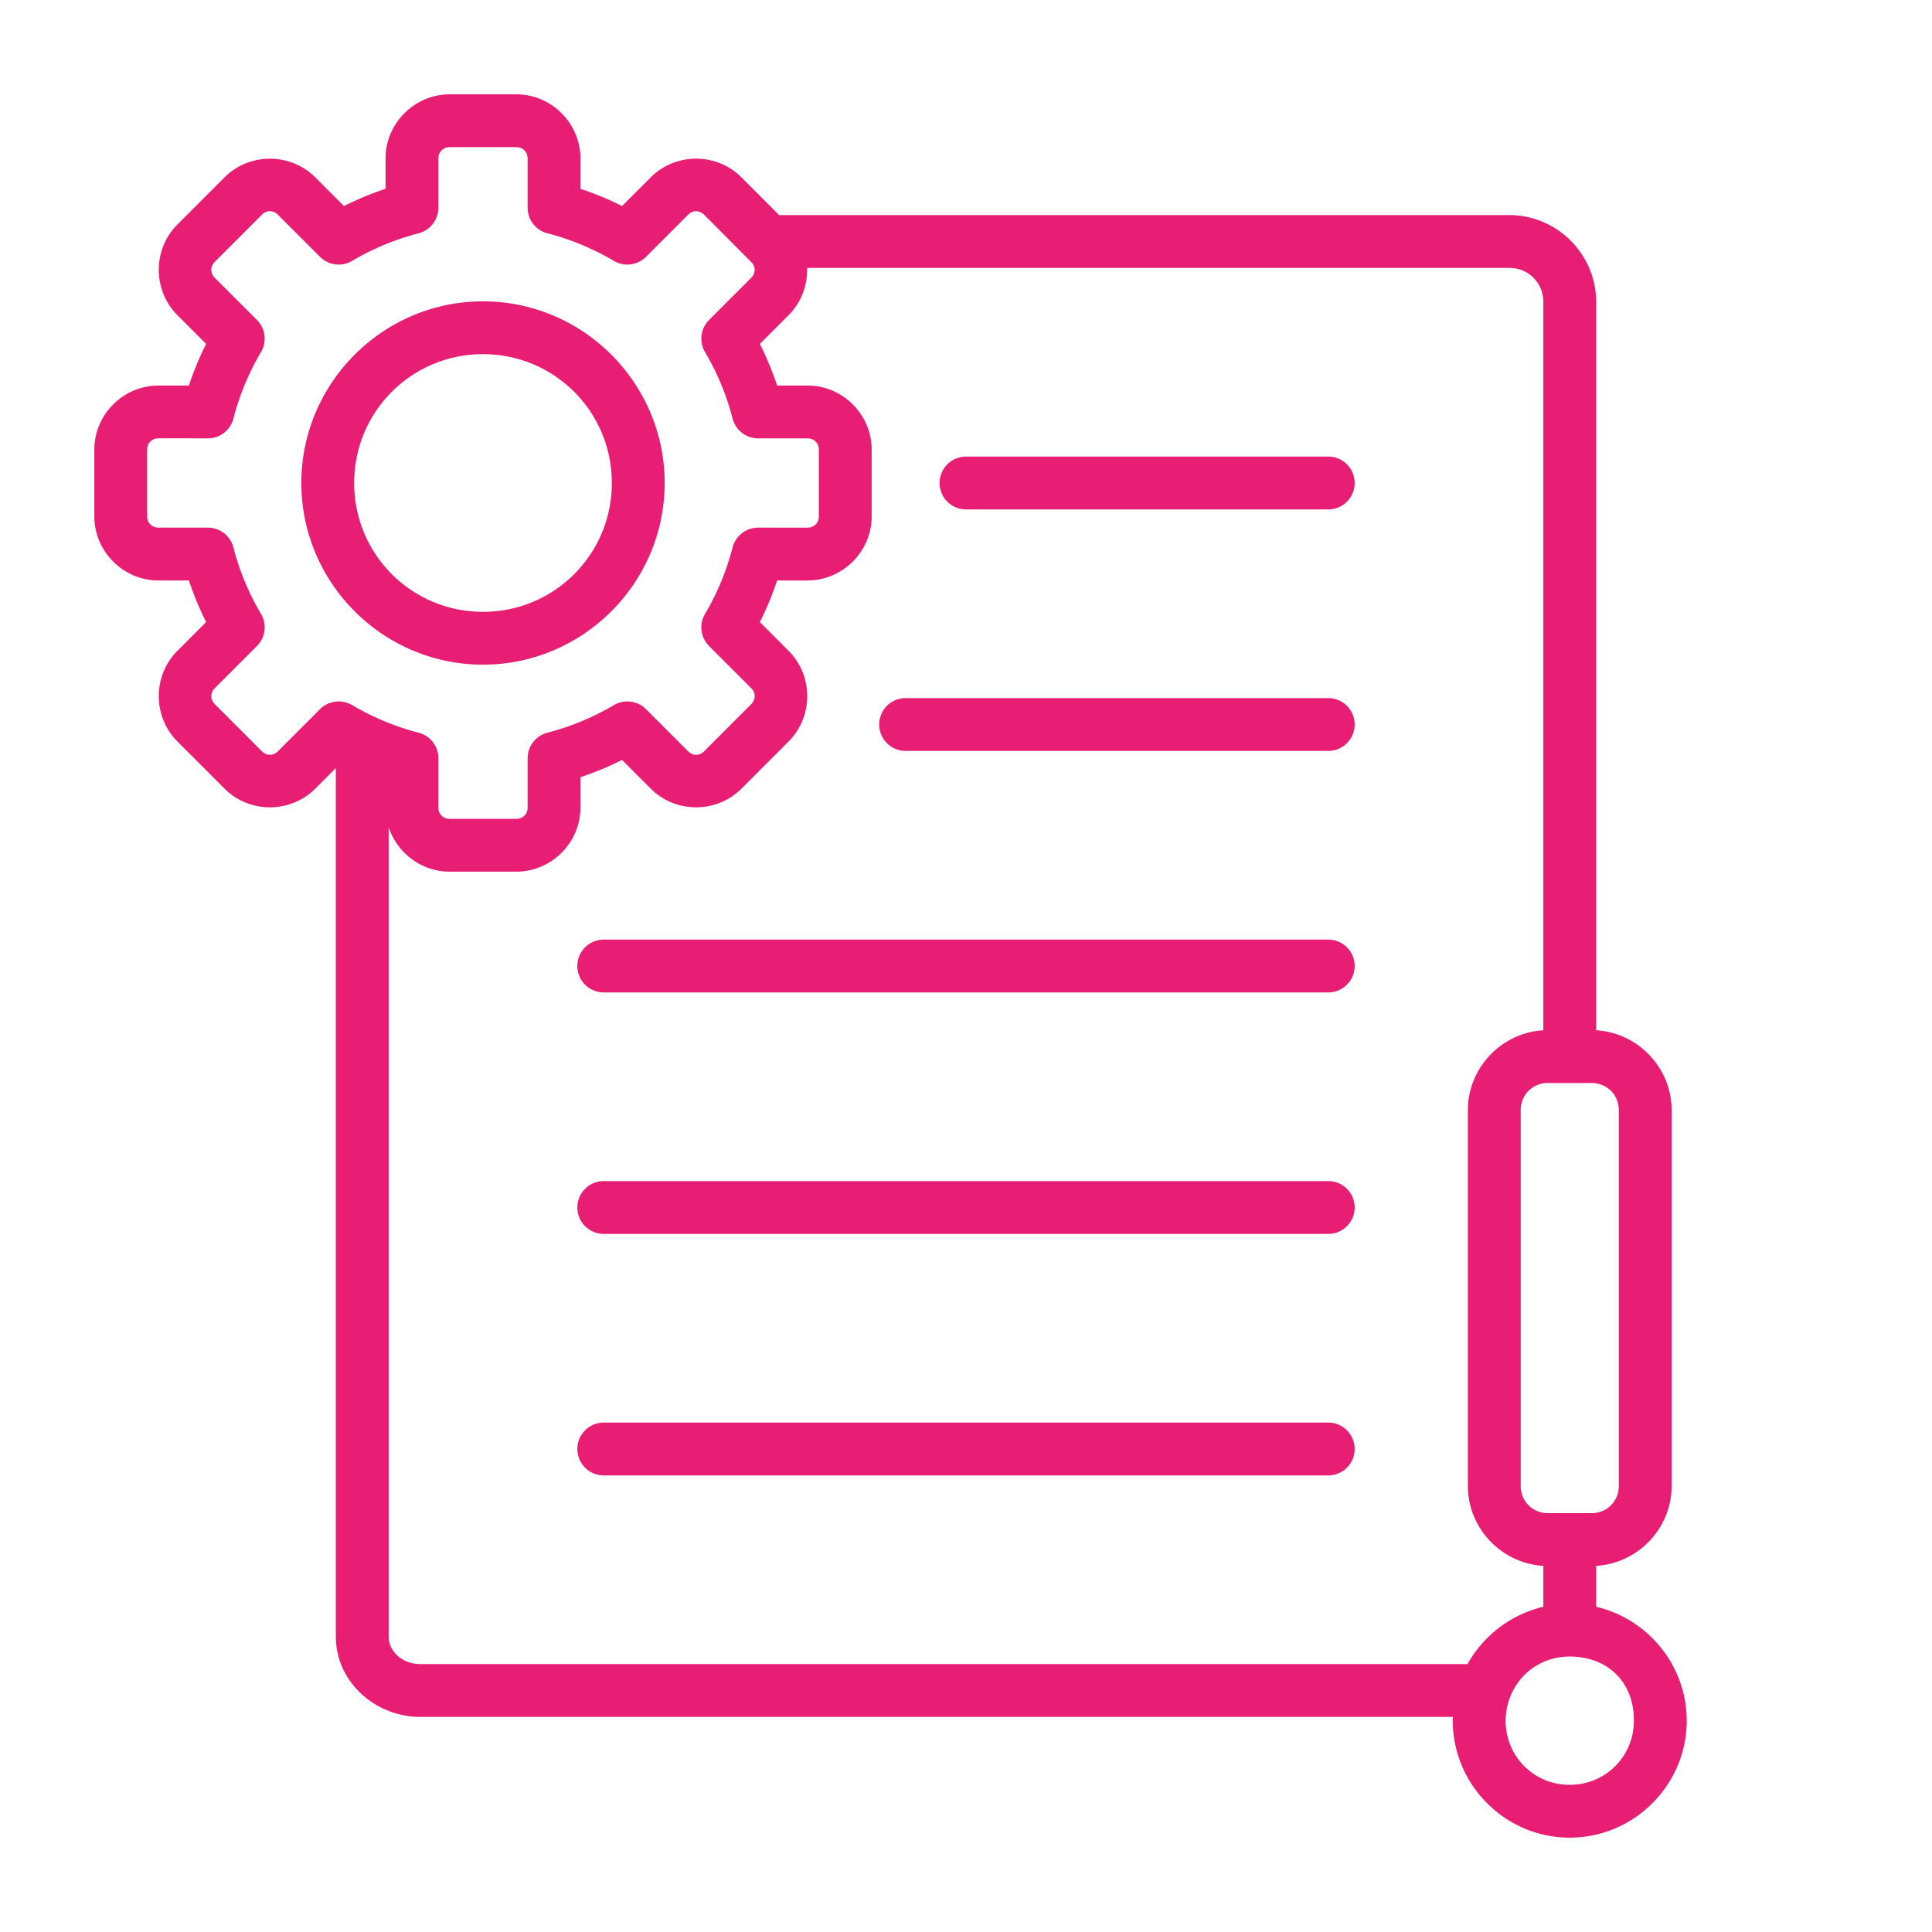 <?xml version="1.0" encoding="UTF-8"?>
<svg xmlns="http://www.w3.org/2000/svg" xmlns:xlink="http://www.w3.org/1999/xlink" version="1.1" width="512" height="512" x="0" y="0" viewBox="0 0 512 512" style="enable-background:new 0 0 512 512" xml:space="preserve" class="">
  <g>
    <path d="M119.155 25c-9.296 0-16.98 7.682-16.98 16.978v8.06a81.553 81.553 0 0 0-11.022 4.57l-7.62-7.622c-6.572-6.576-17.439-6.576-24.011 0L47.009 59.502c-6.572 6.574-6.572 17.438 0 24.012l7.622 7.625a81.564 81.564 0 0 0-4.57 11.031h-8.083c-9.296 0-16.978 7.682-16.978 16.978v17.704c0 9.296 7.682 16.978 16.978 16.978h8.083a81.565 81.565 0 0 0 4.57 11.03l-7.622 7.626c-6.572 6.574-6.572 17.438 0 24.012l12.513 12.516c6.572 6.576 17.439 6.576 24.01 0L89 203.545V433.71C89 445.691 99.415 455 111.445 455h273.58c-.01.333-.025.665-.025 1 0 17.038 13.962 31 31 31s31-13.962 31-31c0-14.632-10.3-26.986-24-30.186v-10.852c11.077-.63 20-9.939 20-21.162v-99.6c0-11.223-8.923-20.531-20-21.163V80c0-12.62-10.38-23-23-23H206.49l-10.012-10.014c-6.572-6.576-17.439-6.576-24.01 0l-7.62 7.622a81.573 81.573 0 0 0-11.023-4.57v-8.06c0-9.296-7.684-16.978-16.98-16.978zm0 14h17.69c1.719 0 2.98 1.258 2.98 2.978v13.077a7 7 0 0 0 5.252 6.776 67.86 67.86 0 0 1 17.603 7.308 7 7 0 0 0 8.514-1.076l11.175-11.18c1.214-1.215 2.994-1.215 4.208 0 4.447 4.448 8.189 8.242 12.74 12.794.966 1.198.899 2.81-.23 3.939l-11.174 11.18a7 7 0 0 0-1.075 8.51 67.84 67.84 0 0 1 7.303 17.608 7 7 0 0 0 6.78 5.256h13.1c1.72 0 2.979 1.259 2.979 2.978v17.704c0 1.72-1.258 2.978-2.978 2.978H200.92a7 7 0 0 0-6.78 5.256 67.84 67.84 0 0 1-7.302 17.608 7 7 0 0 0 1.075 8.51l11.175 11.18c1.215 1.216 1.215 3 0 4.216l-12.511 12.517c-1.214 1.215-2.994 1.215-4.208 0l-11.175-11.18a7 7 0 0 0-8.514-1.076 67.86 67.86 0 0 1-17.603 7.308 7 7 0 0 0-5.252 6.776v13.077c0 1.72-1.261 2.978-2.98 2.978h-17.69c-1.719 0-2.98-1.258-2.98-2.978v-13.077a7 7 0 0 0-5.252-6.776 67.86 67.86 0 0 1-17.603-7.308 7 7 0 0 0-8.514 1.077l-11.175 11.18c-1.214 1.214-2.994 1.214-4.208 0L56.913 186.6c-1.216-1.216-1.216-3 0-4.216l11.175-11.18a7 7 0 0 0 1.075-8.51 67.84 67.84 0 0 1-7.304-17.608 7 7 0 0 0-6.78-5.256h-13.1c-1.72 0-2.979-1.259-2.979-2.978v-17.704c0-1.72 1.258-2.978 2.978-2.978H55.08a7 7 0 0 0 6.78-5.256 67.84 67.84 0 0 1 7.303-17.608 7 7 0 0 0-1.075-8.51l-11.175-11.18c-1.216-1.216-1.216-3 0-4.216l12.51-12.517c1.214-1.215 2.994-1.215 4.208 0l11.175 11.18a7 7 0 0 0 8.514 1.076 67.86 67.86 0 0 1 17.603-7.308 7 7 0 0 0 5.252-6.776V41.978c0-1.72 1.261-2.978 2.98-2.978zm94.74 32H400c5.043 0 9 3.957 9 9v193.037c-11.077.632-20 9.94-20 21.163v99.6c0 11.223 8.923 20.531 20 21.163v10.851c-8.614 2.012-15.883 7.642-20.092 15.186H111.445c-5.02 0-8.445-3.499-8.445-7.29V219.2c2.217 6.806 8.66 11.8 16.155 11.8h17.69c9.296 0 16.98-7.682 16.98-16.978v-8.06a81.571 81.571 0 0 0 11.023-4.57l7.62 7.622c6.571 6.576 17.438 6.576 24.01 0l12.513-12.516c6.572-6.574 6.572-17.438 0-24.012l-7.622-7.625a81.565 81.565 0 0 0 4.57-11.031h8.083c9.296 0 16.978-7.682 16.978-16.978v-17.704c0-9.296-7.682-16.978-16.978-16.978h-8.083a81.565 81.565 0 0 0-4.57-11.03l7.622-7.626c3.414-3.415 5.037-7.987 4.904-12.514zM128 79.858c-26.496 0-48.142 21.646-48.142 48.142s21.646 48.142 48.142 48.142 48.142-21.646 48.142-48.142S154.496 79.858 128 79.858zm0 14c18.918 0 34.142 15.224 34.142 34.142S146.918 162.142 128 162.142 93.858 146.918 93.858 128 109.082 93.858 128 93.858zM256 121a7 7 0 1 0 0 14h96a7 7 0 1 0 0-14zm-16 64a7 7 0 1 0 0 14h112a7 7 0 1 0 0-14zm-80 64a7 7 0 1 0 0 14h192a7 7 0 1 0 0-14zm250.2 38h11.6c4.048 0 7.2 3.152 7.2 7.2v99.6c0 4.048-3.152 7.2-7.2 7.2h-11.6c-4.048 0-7.2-3.152-7.2-7.2v-99.6c0-4.048 3.152-7.2 7.2-7.2zM160 313a7 7 0 1 0 0 14h192a7 7 0 1 0 0-14zm0 64a7 7 0 1 0 0 14h192a7 7 0 1 0 0-14zm256 62c9.472 0 17 6.172 17 17 0 9.472-7.528 17-17 17s-17-7.528-17-17c.119-9.59 7.514-17 17-17z" fill="#e81e75" opacity="1" data-original="#000000" class=""></path>
  </g>
</svg>
